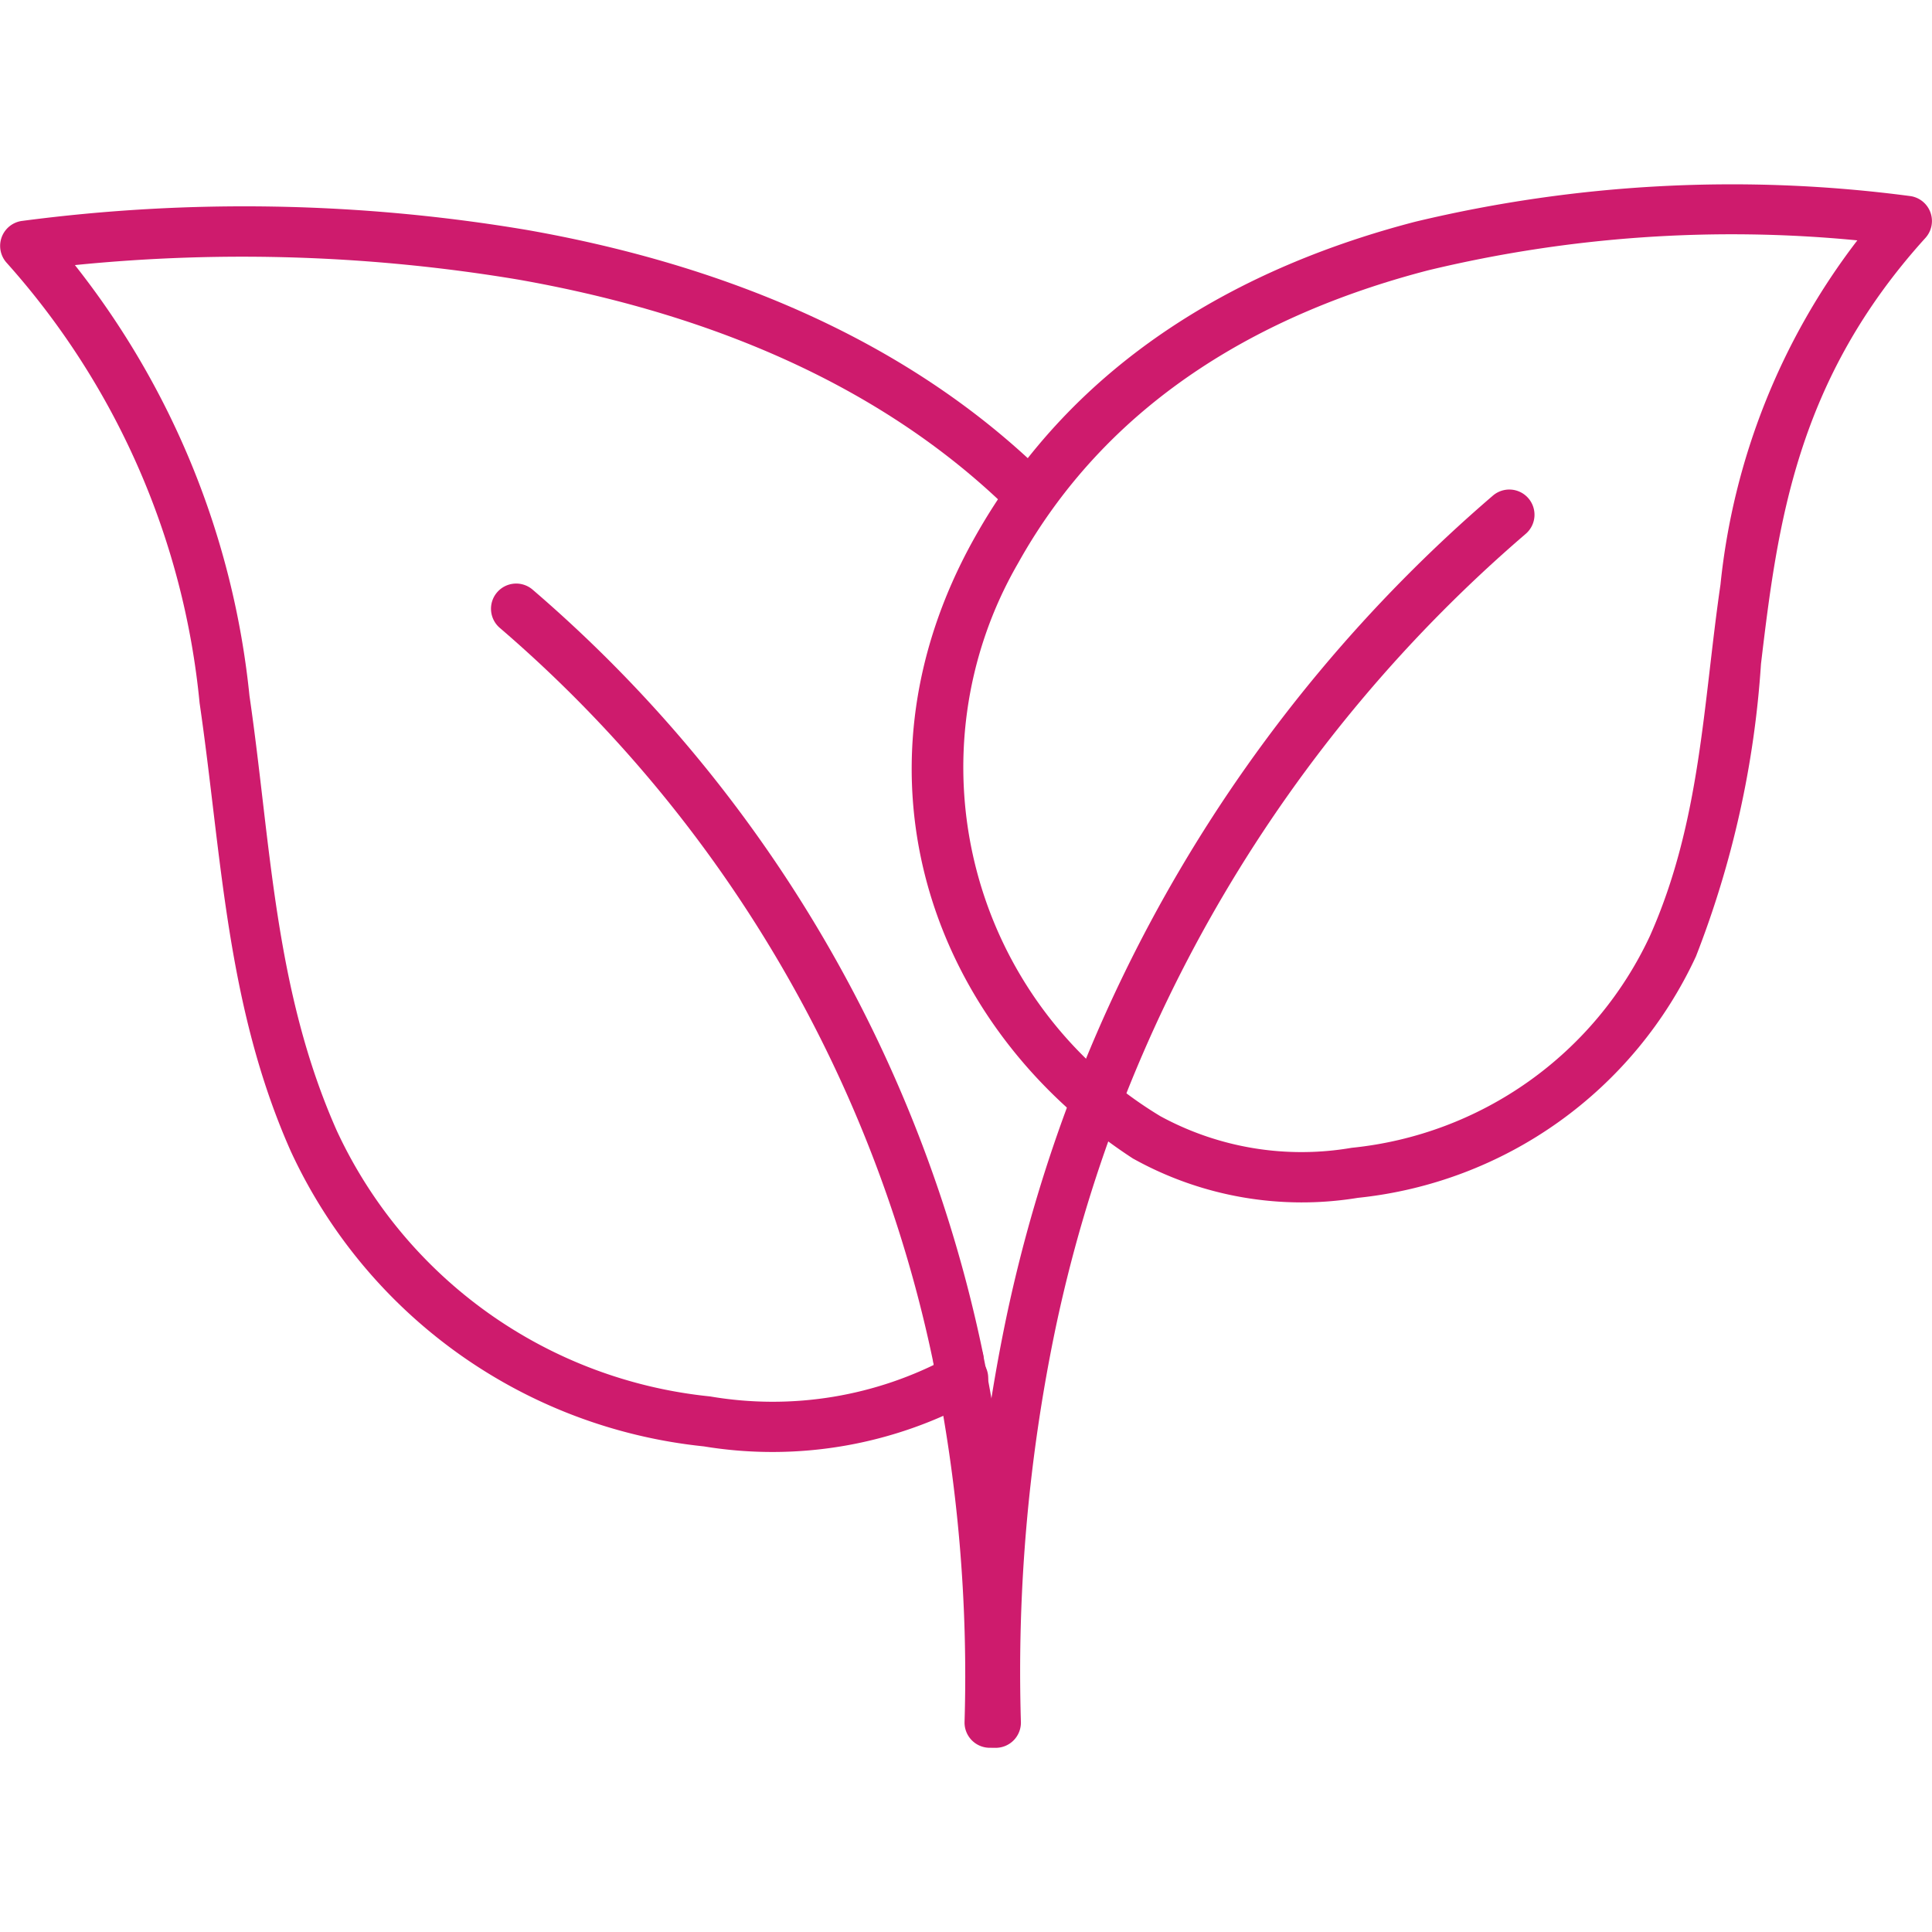 <svg xmlns="http://www.w3.org/2000/svg" xmlns:xlink="http://www.w3.org/1999/xlink" width="48" height="48" viewBox="0 0 48 48">
  <defs>
    <clipPath id="clip-path">
      <rect id="Rectangle_18802" data-name="Rectangle 18802" width="48" height="48" transform="translate(557 3188)" fill="#ce1b6d"/>
    </clipPath>
  </defs>
  <g id="Mask_Group_212" data-name="Mask Group 212" transform="translate(-557 -3188)" clip-path="url(#clip-path)">
    <g id="Exp-1.-O" transform="translate(557 3192.576)">
      <g id="Group_23736" data-name="Group 23736" transform="translate(0 0)">
        <path id="Path_9448" data-name="Path 9448" d="M27.664,40.343a9.212,9.212,0,0,1-5.952.985,11.5,11.5,0,0,1-9.272-6.594c-1.563-3.515-1.637-7.142-2.173-10.814a20.6,20.6,0,0,0-4.337-10.7,41.593,41.593,0,0,1,11.018.361c4.253.749,8.837,2.388,12.282,5.811a.626.626,0,1,0,.883-.888c-3.635-3.612-8.46-5.366-12.948-6.156A42.276,42.276,0,0,0,4.6,12.125a.626.626,0,0,0-.365,1.039A19.155,19.155,0,0,1,9.028,24.1c.552,3.785.656,7.519,2.268,11.142a12.747,12.747,0,0,0,10.26,7.327,10.486,10.486,0,0,0,6.791-1.178.626.626,0,0,0-.683-1.049Z" transform="translate(-4.069 -11.21)" fill="#ce1b6d" fill-rule="evenodd"/>
        <path id="Path_9449" data-name="Path 9449" d="M40.879,63.468a39.712,39.712,0,0,0-.788-9.149.626.626,0,1,0-1.226.255,38.476,38.476,0,0,1,.763,8.861.626.626,0,1,0,1.252.032Z" transform="translate(-15.664 -25.23)" fill="#ce1b6d" fill-rule="evenodd"/>
        <path id="Path_9450" data-name="Path 9450" d="M34.6,44.987a34.106,34.106,0,0,0-11.19-19.009.626.626,0,1,0-.82.946A32.866,32.866,0,0,1,33.372,45.243a.626.626,0,0,0,1.226-.255Z" transform="translate(-10.17 -15.898)" fill="#ce1b6d" fill-rule="evenodd"/>
        <path id="Path_9451" data-name="Path 9451" d="M43.554,35.146a8.613,8.613,0,0,0,5.579.972,10.441,10.441,0,0,0,8.4-6,24.292,24.292,0,0,0,1.615-7.264c.414-3.485.88-7.047,4.085-10.584a.626.626,0,0,0-.365-1.039,33.775,33.775,0,0,0-12.306.635c-4.207,1.093-8.457,3.371-10.968,7.88-3.3,5.918-1.01,12.169,3.958,15.4Zm.683-1.05A10.124,10.124,0,0,1,40.69,20.352c2.328-4.18,6.288-6.264,10.189-7.278a32.235,32.235,0,0,1,10.663-.744,16.857,16.857,0,0,0-3.4,8.55c-.432,2.963-.489,5.889-1.75,8.725a9.194,9.194,0,0,1-7.414,5.27,7.339,7.339,0,0,1-4.74-.779Z" transform="translate(-15.397 -10.934)" fill="#ce1b6d" fill-rule="evenodd"/>
        <path id="Path_9452" data-name="Path 9452" d="M41.482,52.936a41.769,41.769,0,0,1,.828-9.622A35.694,35.694,0,0,1,54.021,23.42a.626.626,0,1,0-.82-.946A36.934,36.934,0,0,0,41.084,43.059a43.015,43.015,0,0,0-.854,9.909.626.626,0,1,0,1.252-.032Z" transform="translate(-16.118 -14.73)" fill="#ce1b6d" fill-rule="evenodd"/>
      </g>
    </g>
  </g>
</svg>
